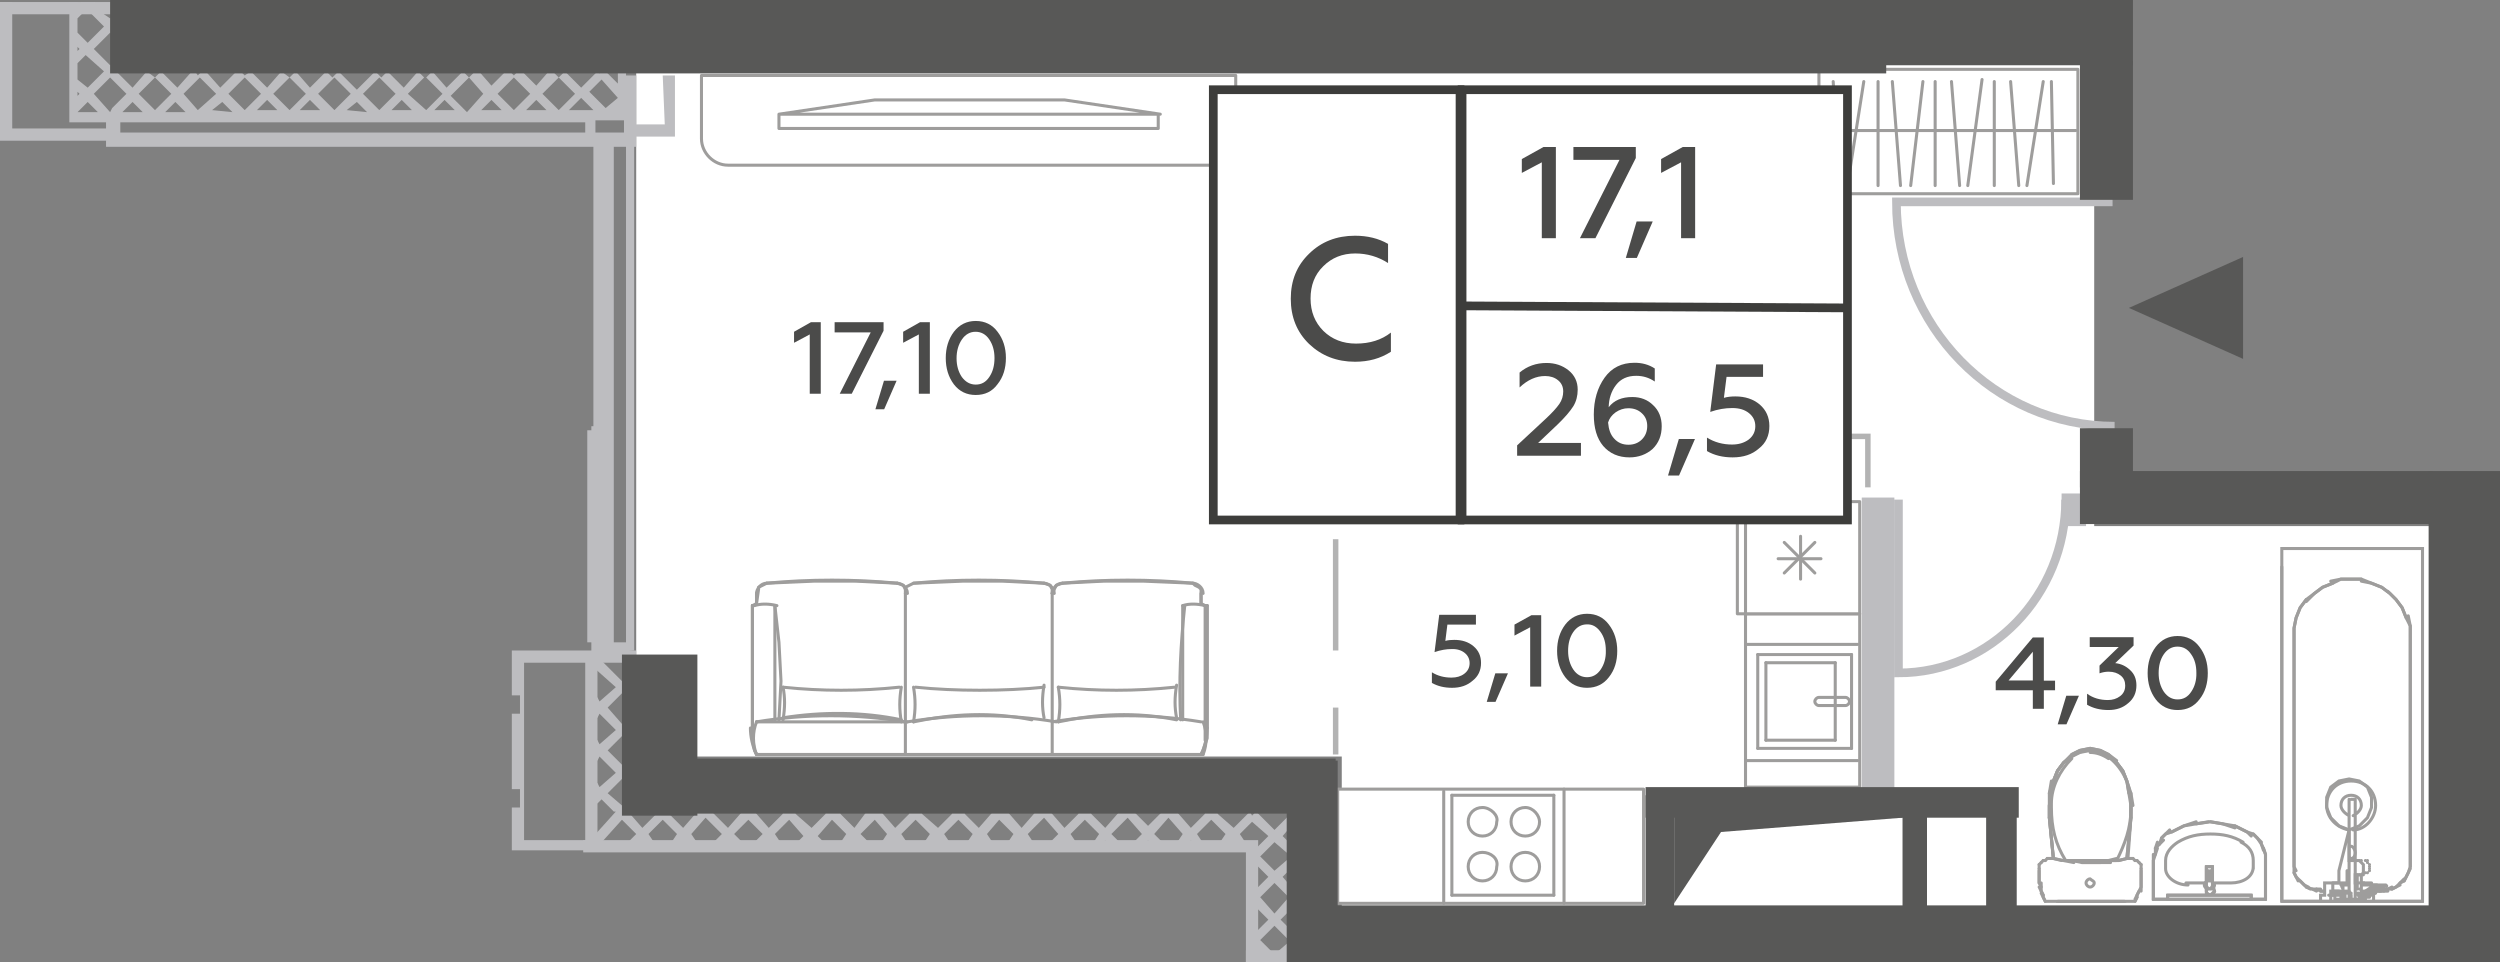 <?xml version="1.0" encoding="utf-8"?>
<!-- Generator: Adobe Illustrator 27.6.1, SVG Export Plug-In . SVG Version: 6.00 Build 0)  -->
<svg version="1.1" id="Layer_1" xmlns="http://www.w3.org/2000/svg" xmlns:xlink="http://www.w3.org/1999/xlink" x="0px" y="0px"
	 width="122.6px" height="47.2px" viewBox="0 0 122.6 47.2" enable-background="new 0 0 122.6 47.2" xml:space="preserve">
<rect x="0" y="0" width="122.6" height="47.2" fill="#808080" stroke="none"/>
<g id="Flats">
	<polygon id="fl_8" fill="#FFFFFF" points="102.7,25.8 102.7,3.1 31.2,3.1 31.2,37.1 65.8,37.1 65.8,44.5 119.2,44.5 119.2,25.8 	
		"/>
</g>
<g id="objects">
	<g>
		
			<polygon fill="none" stroke="#9E9D9C" stroke-width="0.15" stroke-linecap="round" stroke-linejoin="round" stroke-miterlimit="10" points="
			101.9,3.4 89.2,3.4 89.2,6.8 89.2,9.5 101.9,9.5 101.9,6.8 		"/>
		
			<line fill="none" stroke="#9E9D9C" stroke-width="0.15" stroke-linecap="round" stroke-linejoin="round" stroke-miterlimit="10" x1="101.8" y1="6.4" x2="89.2" y2="6.4"/>
		<g>
			
				<line fill="none" stroke="#9E9D9C" stroke-width="0.15" stroke-linecap="round" stroke-linejoin="round" stroke-miterlimit="10" x1="90.2" y1="9.1" x2="89.9" y2="4"/>
			
				<line fill="none" stroke="#9E9D9C" stroke-width="0.15" stroke-linecap="round" stroke-linejoin="round" stroke-miterlimit="10" x1="90.6" y1="9.1" x2="91.4" y2="4"/>
		</g>
		
			<line fill="none" stroke="#9E9D9C" stroke-width="0.15" stroke-linecap="round" stroke-linejoin="round" stroke-miterlimit="10" x1="92.1" y1="9.1" x2="92.1" y2="4"/>
		<g>
			
				<line fill="none" stroke="#9E9D9C" stroke-width="0.15" stroke-linecap="round" stroke-linejoin="round" stroke-miterlimit="10" x1="93.2" y1="9.1" x2="92.8" y2="4"/>
			
				<line fill="none" stroke="#9E9D9C" stroke-width="0.15" stroke-linecap="round" stroke-linejoin="round" stroke-miterlimit="10" x1="93.7" y1="9.1" x2="94.3" y2="4"/>
			
				<line fill="none" stroke="#9E9D9C" stroke-width="0.15" stroke-linecap="round" stroke-linejoin="round" stroke-miterlimit="10" x1="94.9" y1="9.1" x2="94.9" y2="4"/>
			
				<line fill="none" stroke="#9E9D9C" stroke-width="0.15" stroke-linecap="round" stroke-linejoin="round" stroke-miterlimit="10" x1="96.1" y1="9.1" x2="95.7" y2="4"/>
			
				<line fill="none" stroke="#9E9D9C" stroke-width="0.15" stroke-linecap="round" stroke-linejoin="round" stroke-miterlimit="10" x1="96.5" y1="9.1" x2="97.2" y2="3.9"/>
			
				<line fill="none" stroke="#9E9D9C" stroke-width="0.15" stroke-linecap="round" stroke-linejoin="round" stroke-miterlimit="10" x1="97.8" y1="9.1" x2="97.8" y2="4"/>
			
				<line fill="none" stroke="#9E9D9C" stroke-width="0.15" stroke-linecap="round" stroke-linejoin="round" stroke-miterlimit="10" x1="99" y1="9.1" x2="98.6" y2="4"/>
			
				<line fill="none" stroke="#9E9D9C" stroke-width="0.15" stroke-linecap="round" stroke-linejoin="round" stroke-miterlimit="10" x1="99.4" y1="9.1" x2="100.2" y2="4"/>
		</g>
		
			<line fill="none" stroke="#9E9D9C" stroke-width="0.15" stroke-linecap="round" stroke-linejoin="round" stroke-miterlimit="10" x1="100.7" y1="9" x2="100.6" y2="4"/>
	</g>
	
		<rect x="65.6" y="38.7" fill="#FFFFFF" stroke="#9E9D9C" stroke-width="0.15" stroke-linecap="round" stroke-linejoin="round" stroke-miterlimit="10" width="15" height="5.6"/>
	
		<rect x="85.6" y="30.1" fill="#FFFFFF" stroke="#9E9D9C" stroke-width="0.15" stroke-linecap="round" stroke-linejoin="round" stroke-miterlimit="10" width="5.6" height="8.5"/>
	
		<rect x="85.2" y="24.6" fill="#FFFFFF" stroke="#9E9D9C" stroke-width="0.15" stroke-linecap="round" stroke-linejoin="round" stroke-miterlimit="10" width="6" height="5.5"/>
	
		<line fill="none" stroke="#9E9D9C" stroke-width="0.15" stroke-linecap="round" stroke-linejoin="round" stroke-miterlimit="10" x1="85.6" y1="30.2" x2="85.6" y2="24.6"/>
	<g>
		<g>
			
				<path fill="#FFFFFF" stroke="#9E9D9C" stroke-width="0.15" stroke-linecap="round" stroke-linejoin="round" stroke-miterlimit="10" d="
				M72.7,39.6c-0.4,0-0.7,0.3-0.7,0.7s0.3,0.7,0.7,0.7c0.4,0,0.7-0.3,0.7-0.7C73.5,40,73.1,39.6,72.7,39.6z"/>
			
				<path fill="#FFFFFF" stroke="#9E9D9C" stroke-width="0.15" stroke-linecap="round" stroke-linejoin="round" stroke-miterlimit="10" d="
				M72.7,41.8c-0.4,0-0.7,0.3-0.7,0.7s0.3,0.7,0.7,0.7c0.4,0,0.7-0.3,0.7-0.7C73.5,42.1,73.1,41.8,72.7,41.8z"/>
			
				<path fill="#FFFFFF" stroke="#9E9D9C" stroke-width="0.15" stroke-linecap="round" stroke-linejoin="round" stroke-miterlimit="10" d="
				M74.8,39.6c-0.4,0-0.7,0.3-0.7,0.7s0.3,0.7,0.7,0.7c0.4,0,0.7-0.3,0.7-0.7C75.5,40,75.2,39.6,74.8,39.6z"/>
			
				<path fill="#FFFFFF" stroke="#9E9D9C" stroke-width="0.15" stroke-linecap="round" stroke-linejoin="round" stroke-miterlimit="10" d="
				M74.8,41.8c-0.4,0-0.7,0.3-0.7,0.7s0.3,0.7,0.7,0.7c0.4,0,0.7-0.3,0.7-0.7S75.2,41.8,74.8,41.8z"/>
			
				<line fill="none" stroke="#9E9D9C" stroke-width="0.15" stroke-linecap="round" stroke-linejoin="round" stroke-miterlimit="10" x1="71.2" y1="39" x2="71.2" y2="43.9"/>
			
				<line fill="none" stroke="#9E9D9C" stroke-width="0.15" stroke-linecap="round" stroke-linejoin="round" stroke-miterlimit="10" x1="76.2" y1="39" x2="71.2" y2="39"/>
			
				<line fill="none" stroke="#9E9D9C" stroke-width="0.15" stroke-linecap="round" stroke-linejoin="round" stroke-miterlimit="10" x1="76.2" y1="43.9" x2="76.2" y2="39"/>
			
				<line fill="none" stroke="#9E9D9C" stroke-width="0.15" stroke-linecap="round" stroke-linejoin="round" stroke-miterlimit="10" x1="71.2" y1="43.9" x2="76.2" y2="43.9"/>
		</g>
		
			<line fill="none" stroke="#9E9D9C" stroke-width="0.15" stroke-linecap="round" stroke-linejoin="round" stroke-miterlimit="10" x1="70.8" y1="44.3" x2="70.8" y2="38.8"/>
		
			<line fill="none" stroke="#9E9D9C" stroke-width="0.15" stroke-linecap="round" stroke-linejoin="round" stroke-miterlimit="10" x1="76.7" y1="44.3" x2="76.7" y2="38.7"/>
	</g>
	<g>
		<g>
			
				<path fill="#FFFFFF" stroke="#9E9D9C" stroke-width="0.15" stroke-linecap="round" stroke-linejoin="round" stroke-miterlimit="10" d="
				M89.2,34.6c-0.1,0-0.2-0.1-0.2-0.2c0-0.1,0.1-0.2,0.2-0.2h1.3c0.1,0,0.2,0.1,0.2,0.2c0,0.1-0.1,0.2-0.2,0.2H89.2z"/>
			
				<line fill="none" stroke="#9E9D9C" stroke-width="0.15" stroke-linecap="round" stroke-linejoin="round" stroke-miterlimit="10" x1="86.6" y1="36.3" x2="86.6" y2="32.5"/>
			
				<line fill="none" stroke="#9E9D9C" stroke-width="0.15" stroke-linecap="round" stroke-linejoin="round" stroke-miterlimit="10" x1="90" y1="36.3" x2="86.6" y2="36.3"/>
			
				<line fill="none" stroke="#9E9D9C" stroke-width="0.15" stroke-linecap="round" stroke-linejoin="round" stroke-miterlimit="10" x1="90" y1="32.5" x2="90" y2="36.3"/>
			
				<line fill="none" stroke="#9E9D9C" stroke-width="0.15" stroke-linecap="round" stroke-linejoin="round" stroke-miterlimit="10" x1="86.6" y1="32.5" x2="90" y2="32.5"/>
			
				<line fill="none" stroke="#9E9D9C" stroke-width="0.15" stroke-linecap="round" stroke-linejoin="round" stroke-miterlimit="10" x1="90.8" y1="32.1" x2="86.2" y2="32.1"/>
			
				<line fill="none" stroke="#9E9D9C" stroke-width="0.15" stroke-linecap="round" stroke-linejoin="round" stroke-miterlimit="10" x1="90.8" y1="36.7" x2="90.8" y2="32.1"/>
			
				<line fill="none" stroke="#9E9D9C" stroke-width="0.15" stroke-linecap="round" stroke-linejoin="round" stroke-miterlimit="10" x1="86.2" y1="36.7" x2="90.8" y2="36.7"/>
			
				<line fill="none" stroke="#9E9D9C" stroke-width="0.15" stroke-linecap="round" stroke-linejoin="round" stroke-miterlimit="10" x1="86.2" y1="32.1" x2="86.2" y2="36.7"/>
		</g>
		
			<line fill="none" stroke="#9E9D9C" stroke-width="0.15" stroke-linecap="round" stroke-linejoin="round" stroke-miterlimit="10" x1="91.1" y1="31.6" x2="85.6" y2="31.6"/>
		
			<line fill="none" stroke="#9E9D9C" stroke-width="0.15" stroke-linecap="round" stroke-linejoin="round" stroke-miterlimit="10" x1="91.1" y1="37.3" x2="85.6" y2="37.3"/>
	</g>
	<g>
		<g>
			
				<line fill="none" stroke="#9E9D9C" stroke-width="0.15" stroke-linecap="round" stroke-linejoin="round" stroke-miterlimit="10" x1="87.5" y1="28.1" x2="89" y2="26.6"/>
			
				<line fill="none" stroke="#9E9D9C" stroke-width="0.15" stroke-linecap="round" stroke-linejoin="round" stroke-miterlimit="10" x1="87.5" y1="26.6" x2="89" y2="28.1"/>
		</g>
		<g>
			
				<line fill="none" stroke="#9E9D9C" stroke-width="0.15" stroke-linecap="round" stroke-linejoin="round" stroke-miterlimit="10" x1="88.3" y1="28.4" x2="88.3" y2="26.3"/>
			
				<line fill="none" stroke="#9E9D9C" stroke-width="0.15" stroke-linecap="round" stroke-linejoin="round" stroke-miterlimit="10" x1="87.2" y1="27.4" x2="89.3" y2="27.4"/>
		</g>
	</g>
	<g>
		
			<path fill="none" stroke="#9E9D9C" stroke-width="0.15" stroke-linecap="round" stroke-linejoin="round" stroke-miterlimit="10" d="
			M58,29.7c0.3-0.1,0.7-0.1,1.1,0"/>
		
			<path fill="none" stroke="#9E9D9C" stroke-width="0.15" stroke-linecap="round" stroke-linejoin="round" stroke-miterlimit="10" d="
			M52.1,28.6c2.1-0.2,4.3-0.2,6.4,0"/>
		
			<path fill="none" stroke="#9E9D9C" stroke-width="0.15" stroke-linecap="round" stroke-linejoin="round" stroke-miterlimit="10" d="
			M51.6,35.4c2.4-0.4,4.9-0.4,7.3,0"/>
		
			<line fill="none" stroke="#9E9D9C" stroke-width="0.15" stroke-linecap="round" stroke-linejoin="round" stroke-miterlimit="10" x1="59.1" y1="29.7" x2="59.2" y2="29.7"/>
		
			<path fill="none" stroke="#9E9D9C" stroke-width="0.15" stroke-linecap="round" stroke-linejoin="round" stroke-miterlimit="10" d="
			M59.2,35.7c0,0.4-0.1,0.9-0.3,1.3"/>
		
			<line fill="none" stroke="#9E9D9C" stroke-width="0.15" stroke-linecap="round" stroke-linejoin="round" stroke-miterlimit="10" x1="59.2" y1="35.7" x2="59.2" y2="29.7"/>
		
			<line fill="none" stroke="#9E9D9C" stroke-width="0.15" stroke-linecap="round" stroke-linejoin="round" stroke-miterlimit="10" x1="58.9" y1="29.1" x2="58.9" y2="29.6"/>
		
			<line fill="none" stroke="#9E9D9C" stroke-width="0.15" stroke-linecap="round" stroke-linejoin="round" stroke-miterlimit="10" x1="59.1" y1="29.7" x2="59.1" y2="36.3"/>
		
			<path fill="none" stroke="#9E9D9C" stroke-width="0.15" stroke-linecap="round" stroke-linejoin="round" stroke-miterlimit="10" d="
			M58.5,28.6c0.2,0,0.5,0.2,0.5,0.5"/>
		
			<path fill="none" stroke="#9E9D9C" stroke-width="0.15" stroke-linecap="round" stroke-linejoin="round" stroke-miterlimit="10" d="
			M59,35.4c0.2,0.5,0.2,1.1,0,1.6"/>
		
			<path fill="none" stroke="#9E9D9C" stroke-width="0.15" stroke-linecap="round" stroke-linejoin="round" stroke-miterlimit="10" d="
			M44.1,33.7c-1.9,0.2-3.8,0.2-5.7,0"/>
		
			<path fill="none" stroke="#9E9D9C" stroke-width="0.15" stroke-linecap="round" stroke-linejoin="round" stroke-miterlimit="10" d="
			M38.4,35.2c1.9-0.3,3.9-0.3,5.8,0.1"/>
		
			<path fill="none" stroke="#9E9D9C" stroke-width="0.15" stroke-linecap="round" stroke-linejoin="round" stroke-miterlimit="10" d="
			M44.2,35.4c-0.1-0.6-0.1-1.1,0-1.7"/>
		
			<line fill="none" stroke="#9E9D9C" stroke-width="0.15" stroke-linecap="round" stroke-linejoin="round" stroke-miterlimit="10" x1="36.9" y1="29.7" x2="36.9" y2="29.7"/>
		
			<path fill="none" stroke="#9E9D9C" stroke-width="0.15" stroke-linecap="round" stroke-linejoin="round" stroke-miterlimit="10" d="
			M38.4,33.7c0.1,0.5,0.1,1,0,1.6"/>
		
			<path fill="none" stroke="#9E9D9C" stroke-width="0.15" stroke-linecap="round" stroke-linejoin="round" stroke-miterlimit="10" d="
			M37.1,37c-0.2-0.4-0.3-0.9-0.3-1.3"/>
		
			<line fill="none" stroke="#9E9D9C" stroke-width="0.15" stroke-linecap="round" stroke-linejoin="round" stroke-miterlimit="10" x1="36.9" y1="35.7" x2="36.9" y2="29.7"/>
		
			<polyline fill="none" stroke="#9E9D9C" stroke-width="0.15" stroke-linecap="round" stroke-linejoin="round" stroke-miterlimit="10" points="
			38.2,35.3 38.3,33.4 38.2,31.5 38,29.7 		"/>
		
			<line fill="none" stroke="#9E9D9C" stroke-width="0.15" stroke-linecap="round" stroke-linejoin="round" stroke-miterlimit="10" x1="37.1" y1="29.1" x2="37.1" y2="29.6"/>
		
			<path fill="none" stroke="#9E9D9C" stroke-width="0.15" stroke-linecap="round" stroke-linejoin="round" stroke-miterlimit="10" d="
			M37,29.7c0.3-0.1,0.7-0.1,1.1,0"/>
		
			<line fill="none" stroke="#9E9D9C" stroke-width="0.15" stroke-linecap="round" stroke-linejoin="round" stroke-miterlimit="10" x1="38" y1="35.3" x2="38" y2="29.7"/>
		
			<line fill="none" stroke="#9E9D9C" stroke-width="0.15" stroke-linecap="round" stroke-linejoin="round" stroke-miterlimit="10" x1="36.9" y1="29.7" x2="36.9" y2="36.3"/>
		
			<path fill="none" stroke="#9E9D9C" stroke-width="0.15" stroke-linecap="round" stroke-linejoin="round" stroke-miterlimit="10" d="
			M37.1,29.1c0-0.2,0.2-0.5,0.5-0.5"/>
		
			<path fill="none" stroke="#9E9D9C" stroke-width="0.15" stroke-linecap="round" stroke-linejoin="round" stroke-miterlimit="10" d="
			M37.6,28.6c2.1-0.2,4.3-0.2,6.4,0"/>
		
			<path fill="none" stroke="#9E9D9C" stroke-width="0.15" stroke-linecap="round" stroke-linejoin="round" stroke-miterlimit="10" d="
			M44,28.6c0.2,0,0.5,0.2,0.5,0.5"/>
		
			<path fill="none" stroke="#9E9D9C" stroke-width="0.15" stroke-linecap="round" stroke-linejoin="round" stroke-miterlimit="10" d="
			M37.1,35.4c2.4-0.4,4.9-0.4,7.3,0"/>
		
			<path fill="none" stroke="#9E9D9C" stroke-width="0.15" stroke-linecap="round" stroke-linejoin="round" stroke-miterlimit="10" d="
			M37.1,37c-0.2-0.5-0.2-1.1,0-1.6"/>
		
			<line fill="none" stroke="#9E9D9C" stroke-width="0.15" stroke-linecap="round" stroke-linejoin="round" stroke-miterlimit="10" x1="37.1" y1="35.4" x2="44.5" y2="35.4"/>
		
			<line fill="none" stroke="#9E9D9C" stroke-width="0.15" stroke-linecap="round" stroke-linejoin="round" stroke-miterlimit="10" x1="37.1" y1="37" x2="59" y2="37"/>
		
			<path fill="none" stroke="#9E9D9C" stroke-width="0.15" stroke-linecap="round" stroke-linejoin="round" stroke-miterlimit="10" d="
			M57.6,33.7c-1.9,0.2-3.8,0.2-5.7,0"/>
		
			<path fill="none" stroke="#9E9D9C" stroke-width="0.15" stroke-linecap="round" stroke-linejoin="round" stroke-miterlimit="10" d="
			M51.9,35.4c1.9-0.4,3.8-0.5,5.8-0.1"/>
		
			<path fill="none" stroke="#9E9D9C" stroke-width="0.15" stroke-linecap="round" stroke-linejoin="round" stroke-miterlimit="10" d="
			M51.9,33.7c0.1,0.6,0.1,1.1,0,1.7"/>
		
			<path fill="none" stroke="#9E9D9C" stroke-width="0.15" stroke-linecap="round" stroke-linejoin="round" stroke-miterlimit="10" d="
			M44.5,35.4c2.4-0.4,4.9-0.4,7.3,0"/>
		
			<path fill="none" stroke="#9E9D9C" stroke-width="0.15" stroke-linecap="round" stroke-linejoin="round" stroke-miterlimit="10" d="
			M51.2,33.7c-1.9,0.2-4.4,0.2-6.3,0"/>
		
			<path fill="none" stroke="#9E9D9C" stroke-width="0.15" stroke-linecap="round" stroke-linejoin="round" stroke-miterlimit="10" d="
			M44.8,35.4c1.9-0.4,3.8-0.5,5.8-0.1"/>
		
			<path fill="none" stroke="#9E9D9C" stroke-width="0.15" stroke-linecap="round" stroke-linejoin="round" stroke-miterlimit="10" d="
			M44.8,33.7c0.1,0.6,0.1,1.1,0,1.7"/>
		
			<path fill="none" stroke="#9E9D9C" stroke-width="0.15" stroke-linecap="round" stroke-linejoin="round" stroke-miterlimit="10" d="
			M57.7,35.2c-0.1-0.5-0.1-1,0-1.6"/>
		
			<path fill="none" stroke="#9E9D9C" stroke-width="0.15" stroke-linecap="round" stroke-linejoin="round" stroke-miterlimit="10" d="
			M51.2,35.2c-0.1-0.5-0.1-1,0-1.6"/>
		
			<line fill="none" stroke="#9E9D9C" stroke-width="0.15" stroke-linecap="round" stroke-linejoin="round" stroke-miterlimit="10" x1="44.4" y1="29.1" x2="44.4" y2="37"/>
		
			<path fill="none" stroke="#9E9D9C" stroke-width="0.15" stroke-linecap="round" stroke-linejoin="round" stroke-miterlimit="10" d="
			M57.9,35.3c-0.1-1.9,0-3.7,0.2-5.6"/>
		
			<line fill="none" stroke="#9E9D9C" stroke-width="0.15" stroke-linecap="round" stroke-linejoin="round" stroke-miterlimit="10" x1="58" y1="35.3" x2="58" y2="29.7"/>
		
			<path fill="none" stroke="#9E9D9C" stroke-width="0.15" stroke-linecap="round" stroke-linejoin="round" stroke-miterlimit="10" d="
			M51.6,29.1c0-0.2,0.2-0.5,0.5-0.5"/>
		
			<polyline fill="none" stroke="#9E9D9C" stroke-width="0.15" stroke-linecap="round" stroke-linejoin="round" stroke-miterlimit="10" points="
			36.9,29.7 36.9,36 36.9,36.2 37,36.8 37.1,37 		"/>
		
			<polyline fill="none" stroke="#9E9D9C" stroke-width="0.15" stroke-linecap="round" stroke-linejoin="round" stroke-miterlimit="10" points="
			44.4,29.1 44.4,28.9 44.3,28.7 44,28.6 42,28.5 39.9,28.5 37.6,28.6 37.4,28.7 37.2,28.8 37.2,28.9 37.1,29.6 36.9,29.7 		"/>
		
			<path fill="none" stroke="#9E9D9C" stroke-width="0.15" stroke-linecap="round" stroke-linejoin="round" stroke-miterlimit="10" d="
			M44.8,28.6c2.1-0.2,4.3-0.2,6.4,0"/>
		
			<path fill="none" stroke="#9E9D9C" stroke-width="0.15" stroke-linecap="round" stroke-linejoin="round" stroke-miterlimit="10" d="
			M51.2,28.6c0.2,0,0.5,0.2,0.5,0.5"/>
		
			<line fill="none" stroke="#9E9D9C" stroke-width="0.15" stroke-linecap="round" stroke-linejoin="round" stroke-miterlimit="10" x1="51.6" y1="29.1" x2="51.6" y2="37"/>
		
			<polyline fill="none" stroke="#9E9D9C" stroke-width="0.15" stroke-linecap="round" stroke-linejoin="round" stroke-miterlimit="10" points="
			51.6,29.1 51.6,28.9 51.5,28.7 51.2,28.6 49.2,28.5 47.2,28.5 44.8,28.6 44.6,28.7 44.4,28.8 44.4,28.9 		"/>
		
			<polyline fill="none" stroke="#9E9D9C" stroke-width="0.15" stroke-linecap="round" stroke-linejoin="round" stroke-miterlimit="10" points="
			59.2,29.7 59.2,35.9 59.2,36.2 59,36.8 58.9,37 		"/>
		
			<polyline fill="none" stroke="#9E9D9C" stroke-width="0.15" stroke-linecap="round" stroke-linejoin="round" stroke-miterlimit="10" points="
			51.6,29.1 51.7,28.9 51.8,28.7 52.1,28.6 54.1,28.5 56.1,28.5 58.5,28.6 58.6,28.7 58.8,28.8 58.9,28.9 58.9,29.6 59.1,29.7 		"/>
	</g>
	
		<path fill="none" stroke="#9E9D9C" stroke-width="0.15" stroke-linecap="round" stroke-linejoin="round" stroke-miterlimit="10" d="
		M60.6,6.8V3.7H34.4v3.1c0,0.7,0.6,1.3,1.3,1.3h23.6C60,8.1,60.6,7.5,60.6,6.8z"/>
	
		<path fill="none" stroke="#9E9D9C" stroke-width="0.15" stroke-linecap="round" stroke-linejoin="round" stroke-miterlimit="10" d="
		M56.8,6.3H38.2V5.6h18.6L56.8,6.3z M38.2,5.6l4.7-0.7h9.3l4.7,0.7"/>
	
		<circle fill="none" stroke="#9E9D9C" stroke-width="0.15" stroke-linecap="round" stroke-linejoin="round" stroke-miterlimit="10" cx="71.7" cy="10.7" r="4.9"/>
	<g>
		
			<line fill="none" stroke="#9E9D9C" stroke-width="0.15" stroke-linecap="round" stroke-linejoin="round" stroke-miterlimit="10" x1="65.8" y1="13.7" x2="65.8" y2="14.1"/>
		
			<path fill="none" stroke="#9E9D9C" stroke-width="0.15" stroke-linecap="round" stroke-linejoin="round" stroke-miterlimit="10" d="
			M64.9,8.5c-1.5,0.2-2.6,1.7-2.4,3.2s1.7,2.6,3.2,2.4"/>
		
			<line fill="none" stroke="#9E9D9C" stroke-width="0.15" stroke-linecap="round" stroke-linejoin="round" stroke-miterlimit="10" x1="64.9" y1="8.5" x2="65" y2="8.8"/>
		
			<path fill="none" stroke="#9E9D9C" stroke-width="0.15" stroke-linecap="round" stroke-linejoin="round" stroke-miterlimit="10" d="
			M66.6,13.4c-0.3,0.2-0.6,0.3-0.9,0.3c-1.3,0.2-2.6-0.7-2.8-2.1C62.7,10.3,63.6,9,65,8.8c0.3,0,0.6,0,0.9,0L66.6,13.4z"/>
		
			<path fill="none" stroke="#9E9D9C" stroke-width="0.15" stroke-linecap="round" stroke-linejoin="round" stroke-miterlimit="10" d="
			M66.3,13.3c-0.2,0.1-0.4,0.2-0.6,0.2c-1.2,0.2-2.4-0.7-2.6-1.9C62.9,10.4,63.8,9.2,65,9c0.2,0,0.5,0,0.7,0L66.3,13.3z"/>
	</g>
	<g>
		
			<line fill="none" stroke="#9E9D9C" stroke-width="0.15" stroke-linecap="round" stroke-linejoin="round" stroke-miterlimit="10" x1="77.5" y1="7.4" x2="77.4" y2="7.1"/>
		
			<path fill="none" stroke="#9E9D9C" stroke-width="0.15" stroke-linecap="round" stroke-linejoin="round" stroke-miterlimit="10" d="
			M78.5,12.7c1.5-0.3,2.5-1.8,2.3-3.3c-0.3-1.5-1.8-2.5-3.3-2.3"/>
		
			<line fill="none" stroke="#9E9D9C" stroke-width="0.15" stroke-linecap="round" stroke-linejoin="round" stroke-miterlimit="10" x1="78.5" y1="12.7" x2="78.4" y2="12.3"/>
		
			<path fill="none" stroke="#9E9D9C" stroke-width="0.15" stroke-linecap="round" stroke-linejoin="round" stroke-miterlimit="10" d="
			M76.6,7.8c0.3-0.2,0.5-0.3,0.9-0.3c1.3-0.3,2.6,0.6,2.9,2c0.3,1.3-0.6,2.6-2,2.9c-0.3,0.1-0.6,0.1-0.9,0L76.6,7.8z"/>
		
			<path fill="none" stroke="#9E9D9C" stroke-width="0.15" stroke-linecap="round" stroke-linejoin="round" stroke-miterlimit="10" d="
			M76.9,7.9c0.2-0.1,0.4-0.2,0.6-0.2c1.2-0.2,2.4,0.6,2.6,1.8s-0.6,2.4-1.8,2.6c-0.2,0-0.5,0-0.7,0L76.9,7.9z"/>
	</g>
</g>
<g id="other">
	<rect y="0.1" fill="#BDBDC0" width="7.8" height="0.6"/>
	<rect x="61.1" y="46.6" fill="#BDBDC0" width="7.8" height="0.6"/>
	<path fill="none" stroke="#BDBDC0" stroke-width="0.425" stroke-miterlimit="10" d="M93.1,24.5V33c4.5,0,8.2-3.8,8.2-8.5"/>
	<path fill="none" stroke="#BDBDC0" stroke-width="0.425" stroke-miterlimit="10" d="M103.6,9.9H93c0,6.1,4.8,11,10.7,11"/>
	<g>
		<g>
			<line fill="none" stroke="#B3B3B3" stroke-width="0.269" stroke-miterlimit="10" x1="65.5" y1="37" x2="65.5" y2="34.7"/>
			
				<line fill="none" stroke="#B3B3B3" stroke-width="0.269" stroke-miterlimit="10" stroke-dasharray="5.457,2.728" x1="65.5" y1="31.9" x2="65.5" y2="25.1"/>
			<polyline fill="none" stroke="#B3B3B3" stroke-width="0.269" stroke-miterlimit="10" points="65.5,23.8 65.5,21.4 67.8,21.4 			
				"/>
			
				<line fill="none" stroke="#B3B3B3" stroke-width="0.269" stroke-miterlimit="10" stroke-dasharray="4.291,2.145" x1="69.9" y1="21.4" x2="88.2" y2="21.4"/>
			<polyline fill="none" stroke="#B3B3B3" stroke-width="0.269" stroke-miterlimit="10" points="89.3,21.4 91.6,21.4 91.6,23.9 			
				"/>
		</g>
	</g>
	<rect x="91.3" y="24.4" fill="#BDBDC0" width="1.6" height="14.7"/>
	<path fill="#BDBDC0" d="M31.1,31.9L31.1,31.9v-0.4V6.8H31h-0.3h-1.6v0.1l0,0v0.4v13.6H29v0.2h-0.2v10.4H29v0.2l0,0v0.4L31.1,31.9z
		 M29.6,21.2L29.6,21.2L29.6,21.2L29.6,21.2L29.6,21.2z M30.7,31.5h-0.6v-0.1V31v-9.5V21V7.2V7.1h0.6V31.5z M29.6,20.6L29.6,20.6
		L29.6,20.6L29.6,20.6L29.6,20.6z"/>
	<polygon fill="#BDBDC0" points="25.1,38.7 25.1,35 25.5,35 25.5,34.1 25.1,34.1 25.1,31.9 31.2,31.9 31.2,32.5 25.7,32.5 
		25.7,41.2 28.9,41.2 28.9,41.7 25.1,41.7 25.1,39.6 25.5,39.6 25.5,38.7 	"/>
	<polygon fill="#BDBDC0" points="5.4,6.3 5.4,6.9 0,6.9 0,0.7 0,0.1 0.6,0.1 0.6,0.7 0.6,6.3 	"/>
	<path fill="#BDBDC0" d="M30.3,3.4v0.7l-0.7-0.7l-0.2,0.2l-0.1-0.1l-0.8,0.8l-0.8-0.8l-0.3,0.3l0.8,0.8l-0.8,0.8l-0.8-0.8l0.8-0.8
		L27,3.4l-0.7,0.8l-0.8-0.8l-0.3,0.3l-0.3-0.3l-0.8,0.8l-0.7-0.8L23,3.8l0.7,0.8l-0.8,0.9l-0.8-0.8L23,3.8l-0.3-0.3l-0.8,0.8
		l-0.7-0.8l-0.3,0.3l0.8,0.8l-0.8,0.8L20,4.6l0.8-0.8l-0.3-0.3l-0.7,0.8L19,3.5l-0.3,0.3l-0.3-0.3l-0.9,0.9l-0.9-0.9l-0.3,0.3
		L16,3.5l-0.8,0.8l-0.7-0.8l-0.3,0.3L15,4.6l-0.8,0.8l-0.8-0.8l0.8-0.8l-0.4-0.3l-0.7,0.8l-0.8-0.8L12,3.7l-0.3-0.3l-0.9,0.9L10,3.4
		L9.7,3.7L9.5,3.4L8.7,4.3L7.9,3.5L7.6,3.8l0.8,0.8L7.6,5.4L6.8,4.6l0.8-0.8L7.2,3.5L6.5,4.3L5.7,3.5l0.1-0.1L5.5,3.1L5.4,3.2
		L4.6,2.4l0.8-0.8l0.1,0.1l0.3-0.3L5.7,1.3l0.1-0.1L5.5,0.8L5.4,0.9L5.1,0.7L4.6,0.2l0.1-0.1H3.9H4L3.8,0.3V0.1H3.4v5.4l0,0V6h25.3
		v1h0.5V5.9h1.5l0,0l0,0V3.4H30.3z M5.1,3.5L4.3,4.3L3.8,3.9V3.1l0.4-0.4L5.1,3.5z M3.9,4.6L3.8,4.7V4.5L3.9,4.6z M3.8,2.5V2.3
		l0.1,0.1L3.8,2.5z M4.3,0.5l0.2,0.2l0.6,0.6L4.3,2.1L3.8,1.6V0.9L4,0.7L4.3,0.5z M3.8,5.5L3.8,5.5L4.3,5l0.5,0.5H3.8z M5.4,5.5
		L4.6,4.6l0.8-0.8l0.8,0.8L5.5,5.3L5.4,5.5z M6,5.5L6.5,5L7,5.5H6z M8.1,5.5L8.6,5l0.5,0.5H8.1z M9,4.6l0.8-0.8l0.8,0.8L9.7,5.4
		L9,4.6z M10.4,5.4L10.9,5l0.5,0.5L10.4,5.4L10.4,5.4z M11.2,4.6L12,3.8l0.8,0.8L12,5.4L11.2,4.6z M12.6,5.4l0.5-0.5l0.5,0.5H12.6z
		 M14.7,5.4l0.5-0.5l0.5,0.5H14.7z M15.6,4.6l0.8-0.8l0.8,0.8l-0.8,0.8L15.6,4.6z M17,5.4L17.5,5L18,5.5L17,5.4L17,5.4z M17.8,4.6
		l0.8-0.8l0.8,0.8l-0.8,0.8L17.8,4.6z M19.2,5.4l0.5-0.5l0.5,0.5H19.2z M21.3,5.4l0.5-0.5l0.5,0.5H21.3z M23.6,5.4l0.5-0.5l0.5,0.5
		H23.6z M24.4,4.6l0.8-0.8L26,4.6l-0.8,0.8L24.4,4.6z M25.8,5.4l0.5-0.5l0.5,0.5H25.8z M27.9,5.4l0.6-0.6l0.6,0.6H27.9z M30.3,5.4
		L30.3,5.4L30.3,5.4L30.3,5.4z M30.3,4.8L30.3,4.8l-0.6,0.5l-0.8-0.8l0.6-0.6L30.3,4.8L30.3,4.8z"/>
	<polygon fill="#BDBDC0" points="33.1,6.6 33.1,6.7 31.2,6.7 31.2,7.2 5.9,7.2 5.6,7.2 5.2,7.2 5.2,5.8 5.9,5.8 5.9,6.5 30.6,6.5 
		30.6,3.7 31.2,3.7 31.2,6.1 32.6,6.1 32.5,3.7 33.1,3.7 	"/>
	<polygon fill="#BDBDC0" points="63.4,46.6 62.9,47.2 63,47.2 62.1,47.2 62.2,47.2 61.7,46.7 61.6,46.6 61.3,46.3 61.4,46.2 
		61.3,46 61.7,45.6 62.2,45.1 61.3,44.2 61.4,44 61.3,43.9 61.7,43.5 62.2,43 61.3,42.1 61.3,42 61.3,41.9 62.2,41 61.4,40.3 
		60.8,40.9 61,41.2 61.2,41.4 60.9,41.7 60.5,41.3 60,41.7 59.7,41.4 59.9,41.2 60.1,40.9 59.4,40.2 58.7,40.9 58.9,41.2 59.1,41.4 
		58.8,41.7 58.4,41.2 57.9,41.7 57.5,41.4 57.8,41.2 58,40.9 57.3,40.1 56.6,40.9 56.9,41.2 57.2,41.4 56.8,41.7 56.3,41.2 
		55.8,41.7 55.4,41.4 55.7,41.2 56,40.9 55.3,40.1 54.5,40.9 54.8,41.2 55,41.4 54.7,41.7 54.2,41.2 53.8,41.7 53.5,41.4 53.7,41.2 
		53.9,40.9 53.2,40.2 52.5,40.9 52.7,41.2 52.9,41.4 52.6,41.7 52.2,41.3 51.7,41.7 51.4,41.4 51.6,41.2 51.9,40.9 51.2,40.1 
		50.4,40.9 50.6,41.2 50.8,41.4 50.5,41.7 50,41.3 49.6,41.7 49.2,41.4 49.5,41.2 49.7,40.9 49,40.2 48.4,40.9 48.6,41.2 48.9,41.4 
		48.5,41.7 48,41.3 47.6,41.7 47.3,41.4 47.5,41.2 47.7,40.9 47,40.2 46.3,40.9 46.5,41.2 46.7,41.4 46.4,41.7 46,41.3 45.5,41.7 
		45.2,41.4 45.4,41.2 45.6,40.9 44.9,40.2 44.2,40.9 44.4,41.2 44.6,41.4 44.3,41.7 43.9,41.3 43.4,41.7 43,41.4 43.3,41.2 
		43.5,40.9 42.9,40.2 42.2,40.9 42.7,41.4 42.3,41.7 41.9,41.3 41.4,41.7 41.1,41.4 41.3,41.2 41.5,40.9 40.8,40.2 40.1,41 
		40.3,41.2 40.5,41.4 40.2,41.7 39.8,41.3 39.3,41.7 39,41.4 39.2,41.2 39.4,41 38.7,40.2 38,40.9 38.2,41.2 38.4,41.4 38.1,41.7 
		37.7,41.3 37.2,41.7 36.9,41.4 37.1,41.2 37.4,40.9 36.7,40.2 36,40.9 36.3,41.2 36.5,41.4 36.2,41.7 35.7,41.3 35.3,41.7 
		34.9,41.4 35.1,41.2 35.4,40.9 34.6,40.1 33.9,40.9 34.1,41.2 34.4,41.4 34,41.7 33.5,41.3 33.1,41.7 32.8,41.4 33,41.2 33.2,40.9 
		32.5,40.2 31.8,40.9 32,41.2 32.3,41.4 31.9,41.7 31.5,41.3 31,41.7 30.7,41.4 30.9,41.2 31.2,40.9 30.5,40.2 29.6,41.2 29.2,41.6 
		28.9,41.2 29.3,40.8 30.2,39.8 30.1,39.8 29.5,39.2 29.3,39.4 29.2,39.4 28.9,39.1 29.1,38.9 28.9,38.7 29.2,38.4 29.3,38.4 
		29.4,38.6 30.2,37.9 29.4,37.1 29.3,37.3 29.2,37.3 28.9,37 29.1,36.8 28.9,36.6 29.2,36.3 29.3,36.3 29.4,36.5 30.2,35.8 29.4,35 
		29.3,35.2 29.2,35.2 28.9,34.9 29.1,34.7 28.9,34.5 29.2,34.2 29.3,34.2 29.4,34.4 30.2,33.7 29.3,32.9 28.9,32.6 29.2,32.2 
		29.3,32.2 30.5,33.4 30.9,33.1 31.2,33.4 30.9,33.7 31.2,34 30.9,34.3 30.5,34 29.8,34.7 30.5,35.5 30.9,35.2 31.2,35.6 30.9,35.8 
		31.2,36.1 30.9,36.4 30.5,36.1 29.8,36.8 30.5,37.5 30.9,37.2 31.2,37.5 30.8,37.9 31.2,38.2 30.9,38.6 30.5,38.2 29.8,38.9 
		30.5,39.5 30.3,39.6 30.5,39.5 30.5,39.5 30.8,39.8 30.8,39.8 31.5,40.6 32.2,39.9 32.1,39.8 32.4,39.5 32.5,39.6 32.6,39.5 
		32.9,39.8 32.8,39.9 33.5,40.6 34.2,39.8 34.2,39.8 34.5,39.5 34.5,39.5 34.9,39.8 34.9,39.8 35.7,40.6 36.4,39.8 36.3,39.8 
		36.7,39.5 36.7,39.5 37,39.8 37,39.8 37.7,40.6 38.4,39.9 38.3,39.8 38.6,39.5 38.7,39.6 38.8,39.5 39.1,39.8 39,39.9 39.8,40.6 
		40.5,39.9 40.4,39.8 40.7,39.5 40.8,39.6 40.9,39.5 41.3,39.8 41.2,39.9 41.9,40.6 42.5,39.8 42.5,39.8 42.9,39.5 42.9,39.5 
		42.9,39.5 43.2,39.8 43.2,39.8 43.9,40.6 44.6,39.9 44.5,39.8 44.8,39.5 44.9,39.6 45,39.5 45.3,39.8 45.2,39.9 46,40.6 46.7,39.9 
		46.6,39.8 46.9,39.5 47,39.6 47.1,39.5 47.4,39.8 47.3,39.9 48,40.6 48.7,39.8 48.7,39.8 49,39.5 49,39.5 49.4,39.8 49.4,39.8 
		50.1,40.6 50.8,39.8 50.8,39.8 51.2,39.5 51.2,39.5 51.2,39.5 51.5,39.8 51.5,39.8 52.2,40.6 52.9,39.9 52.8,39.8 53.1,39.5 
		53.2,39.6 53.3,39.5 53.6,39.8 53.5,39.9 54.2,40.6 54.9,39.8 54.9,39.8 55.2,39.5 55.2,39.5 55.2,39.5 55.6,39.8 55.6,39.8 
		56.3,40.5 57,39.8 57,39.8 57.4,39.5 57.4,39.5 57.4,39.5 57.7,39.8 57.7,39.8 58.4,40.6 59.1,39.9 59,39.8 59.3,39.5 59.4,39.6 
		59.5,39.5 59.8,39.8 59.7,39.9 60.5,40.6 61.3,39.8 61.4,40 61.6,39.8 62.5,40.7 63.2,40 63.5,40.3 62.9,41 63.5,41.6 63.2,41.9 
		62.5,41.3 61.8,42 62.5,42.7 63.2,42.1 63.5,42.4 62.9,43 63.5,43.7 63.2,44 62.5,43.3 61.8,44 62.5,44.8 63.2,44 63.5,44.4 
		62.8,45.1 63.5,45.8 63.2,46.1 62.5,45.4 61.8,46.1 62.3,46.6 62.5,46.8 63.2,46.2 63.5,46.5 	"/>
	<polygon fill="#BDBDC0" points="61.7,45.6 61.7,47.2 61.1,47.2 61.1,41.8 28.6,41.8 28.6,41.2 28.7,41.2 28.7,32 29.3,32 
		29.3,41.2 37.1,41.2 38.2,41.2 52.7,41.2 53.7,41.2 61.7,41.2 61.7,44.6 	"/>
	<rect x="101.1" y="24.2" fill="#BDBDC0" width="1.2" height="1.6"/>
	<rect x="102" y="3" fill="#585857" width="2.6" height="6.8"/>
	<rect x="102" y="23.1" fill="#585857" width="17.3" height="2.6"/>
	<rect x="102" y="21" fill="#585857" width="2.6" height="2.9"/>
	<rect x="92.2" y="0" fill="#585857" width="12.4" height="3.2"/>
	<rect x="119.1" y="23.1" fill="#585857" width="3.5" height="24.1"/>
	<polygon fill="#585857" points="82.1,44.3 84.4,40.8 93.3,40.1 93.4,39.9 82.1,39.9 	"/>
	<rect x="97.4" y="39" fill="#585857" width="1.5" height="6"/>
	<rect x="93.3" y="39" fill="#585857" width="1.2" height="5.9"/>
	<rect x="80.7" y="39" fill="#585857" width="1.4" height="5.9"/>
	<rect x="80.7" y="38.6" fill="#585857" width="18.3" height="1.5"/>
	<rect x="63.1" y="37.3" fill="#585857" width="2.5" height="10"/>
	<rect x="30.5" y="32.1" fill="#585857" width="3.7" height="7.9"/>
	<rect x="31.9" y="37.2" fill="#585857" width="33.6" height="2.7"/>
	<rect x="65" y="44.4" fill="#585857" width="54.6" height="2.8"/>
	<polygon fill="#585857" points="110,17.6 104.4,15.1 110,12.6 	"/>
	<rect x="5.4" y="0" fill="#585857" width="87.1" height="3.6"/>
	<g>
		
			<polygon fill-rule="evenodd" clip-rule="evenodd" fill="#FFFFFF" stroke="#9E9D9C" stroke-width="0.15" stroke-miterlimit="22.926" points="
			111.1,44.1 105.6,44.1 105.6,42.2 105.7,41.9 105.7,41.6 105.9,41.4 106,41.1 106.2,40.9 106.5,40.8 107.1,40.5 107.7,40.4 
			108.4,40.3 109,40.4 109.6,40.5 110.2,40.8 110.5,40.9 110.7,41.1 110.9,41.4 111,41.6 111.1,41.9 111.1,42.2 		"/>
		
			<path fill="none" stroke="#9E9D9C" stroke-width="0.15" stroke-linecap="round" stroke-linejoin="round" stroke-miterlimit="10" d="
			M105.6,44.1v-1.9 M105.6,42.2v-0.3 M105.7,41.9l0.1-0.3 M105.7,41.6l0.1-0.3 M105.9,41.4l0.2-0.2 M106,41.1l0.2-0.2 M106.2,40.9
			l0.2-0.2 M106.5,40.8l0.6-0.3 M107.1,40.5l0.6-0.2 M107.7,40.4l0.6-0.1 M108.4,40.3l0.6,0.1 M109,40.4l0.6,0.2 M109.6,40.5
			l0.6,0.3 M110.2,40.8l0.2,0.2 M110.5,40.9l0.2,0.2 M110.7,41.1l0.2,0.2 M110.9,41.4l0.1,0.3 M111,41.6l0.1,0.3 M111.1,41.9v0.3
			 M111.1,42.2v1.9 M109.4,43.3h-2.2 M106.2,42.2v0.4 M110.5,42.2v0.4 M110,41.3c-0.5-0.3-1-0.4-1.6-0.4s-1.1,0.1-1.6,0.4
			 M106.8,41.3c-0.3,0.2-0.6,0.5-0.6,0.9 M106.2,42.6c0,0.4,0.5,0.8,1.1,0.8 M110.5,42.2c0-0.4-0.2-0.7-0.6-0.9 M109.4,43.3
			c0.6,0,1.1-0.3,1.1-0.8 M108.5,42.8C108.5,42.9,108.4,42.9,108.5,42.8c-0.2,0.1-0.2,0-0.2,0C108.3,42.7,108.4,42.7,108.5,42.8
			L108.5,42.8"/>
		
			<polygon fill-rule="evenodd" clip-rule="evenodd" fill="#FFFFFF" stroke="#9E9D9C" stroke-width="0.15" stroke-miterlimit="22.926" points="
			108.5,43.3 108.5,43.3 108.6,43.7 108.5,43.8 108.4,43.9 108.2,43.8 108.2,43.7 108.2,43.3 108.2,43.3 108.2,42.5 108.2,42.5 
			108.2,42.5 108.5,42.5 108.5,42.5 108.5,42.5 		"/>
		
			<path fill="none" stroke="#9E9D9C" stroke-width="0.15" stroke-linecap="round" stroke-linejoin="round" stroke-miterlimit="10" d="
			M108.5,42.5v0.8 M108.5,42.5L108.5,42.5 M108.5,42.5L108.5,42.5 M108.2,42.5h0.3 M108.2,42.5L108.2,42.5 M108.2,42.5L108.2,42.5
			 M108.2,43.3v-0.8 M108.2,43.3L108.2,43.3 M108.2,43.3L108.2,43.3 M108.2,43.7v-0.3 M108.2,43.7L108.2,43.7c0,0.1,0.1,0.2,0.2,0.2
			s0.2-0.1,0.2-0.2l0,0 M108.6,43.7L108.6,43.7 M108.5,43.3v0.3 M108.5,43.3L108.5,43.3 M108.5,43.3L108.5,43.3 M108.3,42.7v0.5
			 M108.4,42.7v0.5 M108.3,42.7L108.3,42.7 M108.5,43.4c0,0.1-0.1,0.2-0.2,0.2s-0.2-0.1-0.2-0.2c0-0.1,0.1-0.2,0.2-0.2
			C108.5,43.2,108.5,43.2,108.5,43.4 M108.2,43.4L108.2,43.4c0,0.1,0.1,0.2,0.2,0.2s0.2-0.1,0.2-0.2l0,0"/>
		
			<polygon fill-rule="evenodd" clip-rule="evenodd" fill="#FFFFFF" stroke="#9E9D9C" stroke-width="0.15" stroke-miterlimit="22.926" points="
			110.4,43.9 110.4,44.1 106.3,44.1 106.3,43.9 		"/>
		
			<path fill="none" stroke="#9E9D9C" stroke-width="0.15" stroke-linecap="round" stroke-linejoin="round" stroke-miterlimit="10" d="
			M110.4,43.9v0.2 M106.3,44.1v-0.2 M106.3,43.9h4.1 M106.3,43.9h4.1 M106.3,44.1v-0.2 M110.4,43.9v0.2 M105.6,44.1h5.5"/>
	</g>
	<g>
		
			<polygon fill-rule="evenodd" clip-rule="evenodd" fill="#FFFFFF" stroke="#9E9D9C" stroke-width="0.15" stroke-miterlimit="22.926" points="
			111.9,44.2 118.8,44.2 118.8,26.9 111.9,26.9 		"/>
		
			<polygon fill-rule="evenodd" clip-rule="evenodd" fill="#FFFFFF" stroke="#9E9D9C" stroke-width="0.15" stroke-miterlimit="22.926" points="
			118.2,42.3 118.2,31.2 118.2,30.7 118,30.3 117.8,29.8 117.5,29.4 117.2,29.1 116.8,28.8 116.3,28.6 115.8,28.4 115.3,28.4 
			114.8,28.4 114.4,28.6 113.9,28.8 113.5,29.1 113.1,29.4 112.8,29.8 112.6,30.3 112.5,30.8 112.5,31.2 112.5,42.3 112.5,42.5 
			112.5,42.8 112.6,43 112.8,43.2 113,43.4 113.1,43.5 113.4,43.6 113.6,43.6 113.8,43.7 116.9,43.7 117.1,43.6 117.3,43.6 
			117.5,43.5 117.7,43.3 117.9,43.2 118,43 118.1,42.8 118.2,42.5 		"/>
		
			<path fill="none" stroke="#9E9D9C" stroke-width="0.15" stroke-linecap="round" stroke-linejoin="round" stroke-miterlimit="10" d="
			M118.2,42.3V31.2 M118.2,31.2v-0.5 M118.2,30.7l-0.1-0.5 M118,30.3l-0.2-0.5 M117.8,29.8l-0.3-0.4 M117.5,29.4l-0.4-0.4
			 M117.2,29.1l-0.4-0.3 M116.8,28.8l-0.5-0.2 M116.3,28.6l-0.5-0.1 M115.8,28.4h-0.5 M115.3,28.4h-0.5 M114.8,28.4l-0.5,0.1
			 M114.4,28.6l-0.5,0.2 M113.9,28.8l-0.4,0.3 M113.5,29.1l-0.4,0.4 M113.1,29.4l-0.3,0.4 M112.8,29.8l-0.2,0.5 M112.6,30.3
			l-0.1,0.5 M112.5,30.8v0.5 M112.5,31.2v11.1 M112.5,42.3v0.2 M112.5,42.5l0.1,0.2 M112.5,42.8l0.1,0.2 M112.6,43l0.1,0.2
			 M112.8,43.2l0.2,0.2 M113,43.4l0.2,0.1 M113.1,43.5l0.2,0.1 M113.4,43.6l0.2,0.1 M113.6,43.6h0.2 M113.8,43.7h3 M116.9,43.7h0.2
			 M117.1,43.6l0.2-0.1 M117.3,43.6l0.2-0.1 M117.5,43.5l0.2-0.1 M117.7,43.3l0.2-0.2 M117.9,43.2L118,43 M118,43l0.1-0.2
			 M118.1,42.8l0.1-0.2 M118.2,42.5v-0.2 M115.1,41.8c0,0.1,0.1,0.3,0.2,0.3s0.2-0.1,0.2-0.3c0-0.1-0.1-0.3-0.2-0.3
			S115.1,41.6,115.1,41.8"/>
		
			<path fill-rule="evenodd" clip-rule="evenodd" fill="#FFFFFF" stroke="#9E9D9C" stroke-width="0.15" stroke-miterlimit="22.926" d="
			M115.2,40.7l-0.5-0.2l-0.4-0.4l-0.2-0.5v-0.5l0.2-0.5l0.4-0.3l0.5-0.1l0.5,0.1l0.4,0.3l0.2,0.5v0.5l-0.2,0.5l-0.4,0.4L115.2,40.7
			v1.5h0.1h0.1h0.1h0.1h0.1l0.1,0.1l0.1,0.1v0.1v0.1l0,0v0.1l0,0v0.1l0,0l-0.1,0.1h-0.1h-0.1h-0.1v0.2v0.2h0.4v0.1h0.7l0,0l0,0l0,0
			l0,0h-0.1l-0.2,0.1l-0.3,0.2l-0.2,0.1l0,0h0.2v0.3h-0.7v-0.2l0,0l0,0l0,0l0,0l-0.1-0.2H115v0.4h0.3v0.1h-0.8v-0.1h0.3v-0.4h-0.4
			l0,0h-0.1v0.1l0,0v0.1h0.2v0.3h-0.7v-0.3h0.2v-0.1l0,0v-0.1l0,0v-0.4h0.7v-0.6l0,0l0,0l0,0l0,0l0,0l0,0L115.2,40.7L115.2,40.7z
			 M115.8,43.8L115.8,43.8L115.8,43.8L115.8,43.8L115.8,43.8L115.8,43.8L115.8,43.8L115.8,43.8L115.8,43.8L115.8,43.8L115.8,43.8z
			 M116.2,43.7L116.2,43.7h0.2l0.3-0.2l0,0h-0.4L116.2,43.7L116.2,43.7L116.2,43.7z"/>
		
			<path fill="none" stroke="#9E9D9C" stroke-width="0.15" stroke-linecap="round" stroke-linejoin="round" stroke-miterlimit="10" d="
			M115.2,40.7c-0.6-0.1-1.1-0.6-1.1-1.2c0-0.7,0.5-1.2,1.2-1.2s1.2,0.5,1.2,1.2c0,0.6-0.5,1.2-1.1,1.2 M115.5,40.7L115.5,40.7
			 M115.5,42.2v-1.5 M115.6,42.2L115.6,42.2 M115.7,42.2L115.7,42.2 M115.8,42.2L115.8,42.2 M116,42.2L116,42.2 M116.1,42.2
			L116.1,42.2 M116.1,42.3L116.1,42.3 M116.2,42.4L116.2,42.4 M116.2,42.5L116.2,42.5 M116.2,42.6L116.2,42.6 M116.2,42.6
			L116.2,42.6 M116.2,42.7L116.2,42.7 M116.2,42.7L116.2,42.7 M116.1,42.8L116.1,42.8 M116.1,42.8L116.1,42.8 M116,42.8L116,42.8
			 M115.9,42.9L115.9,42.9 M115.9,42.9L115.9,42.9 M115.8,42.9L115.8,42.9 M115.8,43.1v-0.2 M115.8,43.3v-0.2 M116.3,43.3h-0.4
			 M116.3,43.4L116.3,43.4 M117,43.4h-0.7 M117,43.4C117,43.4,117.1,43.5,117,43.4C117.1,43.5,117,43.5,117,43.4 M117,43.6L117,43.6
			 M116.9,43.6L116.9,43.6 M116.7,43.7l0.2-0.1 M116.4,43.8l0.3-0.2 M116.3,43.9l0.2-0.1 M116.3,43.9L116.3,43.9 M116.4,43.9h-0.2
			 M116.4,44.2v-0.3 M115.7,44v0.2 M115.7,44L115.7,44 M115.7,44L115.7,44 M115.7,44L115.7,44 M115.7,43.9L115.7,43.9 M115.6,43.8
			l0.1,0.2 M115.5,43.8h0.2 M115.5,44.1v-0.4 M115.2,43.8v0.4 M114.9,43.8h0.4 M114.9,43.7L114.9,43.7 M114.7,43.7L114.7,43.7
			 M114.7,43.8L114.7,43.8 M114.8,43.8L114.8,43.8 M114.8,43.9L114.8,43.9 M114.9,43.9h-0.2 M114.9,44.2v-0.3 M114.3,43.9v0.3
			 M114.4,43.9h-0.2 M114.4,43.8L114.4,43.8 M114.5,43.8L114.5,43.8 M114.5,43.7L114.5,43.7 M114.4,43.7L114.4,43.7 M114.4,43.3v0.4
			 M115.1,43.3h-0.7 M115.1,42.7v0.6 M115.1,42.7L115.1,42.7 M115.1,42.7L115.1,42.7 M115.1,42.7L115.1,42.7 M115.2,42.7L115.2,42.7
			 M115.2,42.7L115.2,42.7 M115.2,42.7L115.2,42.7 M115.2,40.7v2 M115.8,43.8L115.8,43.8 M115.8,43.9L115.8,43.9 M115.9,43.9
			L115.9,43.9 M115.9,43.9L115.9,43.9 M115.9,43.8L115.9,43.8 M115.9,43.8L115.9,43.8 M115.9,43.7L115.9,43.7 M115.8,43.7
			L115.8,43.7 M115.8,43.8L115.8,43.8 M116.2,43.8L116.2,43.8 M116.4,43.7l-0.2,0.1 M116.7,43.6l-0.3,0.2 M116.7,43.6L116.7,43.6
			 M116.3,43.6h0.4 M116.3,43.7v-0.2 M116.2,43.7L116.2,43.7 M114.7,43.8L114.7,43.8 M114.5,43.8L114.5,43.8 M116.3,43.9L116.3,43.9
			 M116,43.8L116,43.8 M116.2,43.8H116 M116.2,43.8L116.2,43.8 M116,43.8L116,43.8 M116.2,43.8L116.2,43.8 M115.9,43.7h0.3
			 M115.5,43.3L115.5,43.3 M116.3,43.4L116.3,43.4 M115.5,43.2L115.5,43.2 M117,43.4L117,43.4 M115.9,44L115.9,44 M115.9,44
			L115.9,44 M115.8,44L115.8,44 M115.7,44L115.7,44 M116.1,44L116.1,44 M116,44h0.2 M115.9,43.9L115.9,43.9 M116.9,43.5L116.9,43.5
			 M116.7,43.6l0.2-0.1 M116.1,44L116.1,44 M115.8,44L115.8,44 M115.5,42.8L115.5,42.8 M115.5,42.9L115.5,42.9 M115.8,43.6
			L115.8,43.6 M115.8,43.7L115.8,43.7 M115.8,43.7L115.8,43.7 M115.6,43.8L115.6,43.8 M115.9,43.9h0.2 M116.1,43.8L116.1,43.8
			 M115.7,43.6L115.7,43.6 M115.7,43.6L115.7,43.6 M115.7,43.6L115.7,43.6 M115.7,43.6L115.7,43.6 M115.7,43.6L115.7,43.6
			 M115.8,43.6L115.8,43.6 M115.7,42.9L115.7,42.9 M115.6,42.9L115.6,42.9 M115.8,42.9L115.8,42.9 M115.5,42.9L115.5,42.9
			 M115.5,42.9L115.5,42.9 M115.8,43.5L115.8,43.5 M115.5,42.9L115.5,42.9 M115.6,43.1v-0.2 M115.6,43.5L115.6,43.5 M115.6,43.6
			L115.6,43.6 M115.6,43.6L115.6,43.6 M115.6,43.6L115.6,43.6 M115.7,43.6L115.7,43.6 M115.7,43.6L115.7,43.6 M115.7,43.6
			L115.7,43.6 M115.7,43.6L115.7,43.6 M115.8,43.6L115.8,43.6 M115.8,43.6L115.8,43.6 M115.8,43.6L115.8,43.6 M115.8,43.6
			L115.8,43.6 M115.8,43.6L115.8,43.6 M115.8,43.5L115.8,43.5 M115.6,43.5v-0.4 M115.8,43.5v-0.2 M115.8,43.4L115.8,43.4
			 M115.5,43.4L115.5,43.4 M115.2,39.2v1.4 M115.5,39.2v1.4 M115.5,39.2h-0.2 M114.8,43.9h-0.4 M114.7,43.8h-0.3 M114.7,43.7h-0.3
			 M114.9,43.4v0.3 M115.8,43.7v-0.3 M115.2,42.7v1 M115.5,43.8v-1.6 M115.2,43.4h-0.4 M115.2,43.3L115.2,43.3 M115.2,43.2
			L115.2,43.2 M115.6,42.9v0.4 M115.2,40c-0.2-0.1-0.4-0.3-0.4-0.5c0-0.3,0.2-0.5,0.5-0.5s0.5,0.2,0.5,0.5c0,0.2-0.2,0.4-0.4,0.5
			 M114.9,43.6C114.8,43.6,114.8,43.6,114.9,43.6C114.8,43.6,114.8,43.6,114.9,43.6c-0.1-0.2-0.1-0.2,0-0.2l0,0 M118.8,44.2h-6.9
			 M111.9,44.2V27.8"/>
	</g>
	<g>
		
			<polygon fill-rule="evenodd" clip-rule="evenodd" fill="#FFFFFF" stroke="#9E9D9C" stroke-width="0.15" stroke-miterlimit="22.926" points="
			104.5,38.9 104.5,39.5 104.5,40.1 104.2,44.2 100.9,44.2 100.5,40.1 100.5,39.5 100.5,38.9 100.7,38.3 100.9,37.8 101.2,37.4 
			101.6,37 102,36.8 102.5,36.7 103,36.8 103.4,37 103.8,37.4 104.1,37.8 104.3,38.3 		"/>
		
			<polygon fill-rule="evenodd" clip-rule="evenodd" fill="#FFFFFF" stroke="#9E9D9C" stroke-width="0.15" stroke-miterlimit="22.926" points="
			104.7,44.2 100.3,44.2 100.2,44 100.2,43.9 100.1,43.7 100.1,43.5 100,43.3 100,43.1 100,42.9 100,42.7 100,42.6 100,42.4 
			100.1,42.3 100.2,42.2 100.3,42.2 100.4,42.1 100.6,42.1 100.7,42.1 101.2,42.2 101.6,42.2 102.1,42.3 102.5,42.3 103,42.3 
			103.4,42.2 103.9,42.2 104.3,42.1 104.4,42.1 104.6,42.1 104.7,42.2 104.8,42.2 104.9,42.3 105,42.4 105,42.6 105,42.7 105,42.9 
			105,43.1 105,43.3 105,43.5 104.9,43.7 104.8,43.9 104.8,44 		"/>
		<path fill="none" stroke="#9E9D9C" stroke-width="0.15" stroke-miterlimit="22.926" d="M104.3,42.1l0.2-2v-0.6l-0.1-0.6l-0.1-0.6
			l-0.2-0.5l-0.3-0.4l-0.4-0.3l-0.4-0.2l-0.5-0.1l-0.5,0.1l-0.4,0.2l-0.4,0.3l-0.3,0.4l-0.2,0.5l-0.1,0.6l-0.1,0.6v0.6l0.2,2
			 M100.9,44.2h3.3"/>
		
			<path fill="none" stroke="#9E9D9C" stroke-width="0.15" stroke-linecap="round" stroke-linejoin="round" stroke-miterlimit="10" d="
			M104.5,38.9l0.1,0.6 M104.5,39.5v0.6"/>
		
			<line fill="none" stroke="#9E9D9C" stroke-width="0.15" stroke-linecap="round" stroke-linejoin="round" stroke-miterlimit="10" x1="104.3" y1="42.1" x2="104.5" y2="40.1"/>
		
			<line fill="none" stroke="#9E9D9C" stroke-width="0.15" stroke-linecap="round" stroke-linejoin="round" stroke-miterlimit="10" x1="100.5" y1="40.1" x2="100.7" y2="42.1"/>
		
			<path fill="none" stroke="#9E9D9C" stroke-width="0.15" stroke-linecap="round" stroke-linejoin="round" stroke-miterlimit="10" d="
			M100.5,40.1v-0.6 M100.5,39.5l0.1-0.6 M100.5,38.9l0.1-0.6 M100.7,38.3l0.2-0.5 M100.9,37.8l0.3-0.4 M101.2,37.4l0.4-0.3
			 M101.6,37l0.4-0.2 M102,36.8l0.5-0.1 M102.5,36.7l0.5,0.1 M103,36.8l0.4,0.2 M103.4,37l0.4,0.3 M103.8,37.4l0.3,0.4 M104.1,37.8
			l0.2,0.5 M104.3,38.3l0.1,0.6 M101.6,37.2L101.6,37.2 M100.6,39.6L100.6,39.6 M101.2,42.2L101.2,42.2 M102.5,42.2h-1.3
			 M103.8,42.2h-1.3 M104.5,39.6L104.5,39.6 M103.4,37.2L103.4,37.2 M102.5,36.8L102.5,36.8 M102.5,36.8c-0.3,0-0.7,0.1-0.9,0.3
			 M101.6,37.2c-0.6,0.6-1,1.4-1,2.2c0,0.1,0,0.1,0,0.2 M100.6,39.6L100.6,39.6c0,1,0.2,1.8,0.7,2.6 M103.8,42.2
			c0.4-0.8,0.7-1.6,0.7-2.5v-0.1 M104.5,39.6c0-0.1,0-0.1,0-0.2c0-0.9-0.4-1.7-1-2.2 M103.4,37.2c-0.3-0.2-0.6-0.3-0.9-0.3
			 M100.3,44.2l-0.1-0.2 M100.2,44l-0.1-0.2 M100.2,43.9l-0.1-0.2 M100.1,43.7l-0.1-0.2 M100.1,43.5v-0.2 M100,43.3v-0.2 M100,43.1
			v-0.2 M100,42.9v-0.2 M100,42.7L100,42.7 M100,42.6L100,42.6 M100,42.4L100,42.4 M100.1,42.3L100.1,42.3 M100.2,42.2L100.2,42.2
			 M100.3,42.2L100.3,42.2 M100.4,42.1L100.4,42.1 M100.6,42.1L100.6,42.1 M100.7,42.1l0.4,0.1 M101.2,42.2l0.5,0.1 M101.6,42.2h0.5
			 M102.1,42.3h0.5 M102.5,42.3h0.5 M103,42.3h0.5 M103.4,42.2l0.4-0.1 M103.9,42.2l0.4-0.1 M104.3,42.1L104.3,42.1 M104.4,42.1
			L104.4,42.1 M104.6,42.1L104.6,42.1 M104.7,42.2L104.7,42.2 M104.8,42.2L104.8,42.2 M104.9,42.3L104.9,42.3 M105,42.4L105,42.4
			 M105,42.6L105,42.6 M105,42.7v0.2 M105,42.9v0.2 M105,43.1v0.2 M105,43.3v0.2 M105,43.5v0.2 M104.9,43.7l-0.1,0.2 M104.8,43.9
			l-0.1,0.2 M104.8,44l-0.1,0.2 M102.7,43.3c0,0.1-0.1,0.2-0.2,0.2s-0.2-0.1-0.2-0.2c0-0.1,0.1-0.2,0.2-0.2
			C102.6,43.2,102.7,43.2,102.7,43.3"/>
	</g>
</g>
<g id="squares">
	<g>
		<g enable-background="new    ">
			<path fill="#4B4B4A" d="M100.23,34.76h-0.54v-0.91h-1.82v-0.42l1.82-2.17h0.54l0,2.12h0.55v0.47h-0.55V34.76z M99.69,31.96
				l-1.19,1.41l1.19,0L99.69,31.96z"/>
			<path fill="#4B4B4A" d="M101.34,35.52h-0.43l0.42-1.4h0.62L101.34,35.52z"/>
			<path fill="#4B4B4A" d="M103.4,34.82c-0.41,0-0.76-0.09-1.05-0.26v-0.54c0.29,0.21,0.63,0.31,1.02,0.31
				c0.23,0,0.43-0.06,0.6-0.19c0.17-0.13,0.25-0.3,0.25-0.52c0-0.2-0.07-0.37-0.22-0.49c-0.15-0.12-0.34-0.19-0.59-0.19
				c-0.16,0-0.31,0.03-0.45,0.08v-0.38l0.94-0.91h-1.42v-0.48l2.15,0v0.41l-0.9,0.86c0.28,0.03,0.52,0.14,0.73,0.34
				c0.21,0.19,0.31,0.44,0.31,0.75c0,0.36-0.13,0.65-0.4,0.87C104.11,34.71,103.79,34.82,103.4,34.82z"/>
			<path fill="#4B4B4A" d="M106.79,34.82c-0.44,0-0.8-0.17-1.07-0.52c-0.27-0.36-0.4-0.79-0.4-1.29c0-0.5,0.13-0.93,0.4-1.29
				c0.27-0.35,0.63-0.53,1.07-0.53c0.45,0,0.81,0.18,1.07,0.53c0.27,0.35,0.41,0.78,0.41,1.29c0,0.51-0.13,0.94-0.41,1.29
				C107.6,34.64,107.25,34.82,106.79,34.82z M106.79,34.3c0.28,0,0.5-0.12,0.67-0.38c0.17-0.25,0.26-0.56,0.25-0.92
				c0-0.37-0.08-0.67-0.26-0.92c-0.17-0.25-0.39-0.37-0.67-0.37c-0.27,0-0.5,0.13-0.67,0.38c-0.17,0.25-0.25,0.56-0.25,0.92
				c0,0.36,0.09,0.67,0.26,0.92C106.3,34.18,106.52,34.3,106.79,34.3z"/>
		</g>
	</g>
	<g>
		<g enable-background="new    ">
			<path fill="#4B4B4A" d="M71.21,33.73c-0.38,0-0.71-0.08-0.99-0.24l0-0.52c0.29,0.18,0.61,0.26,0.96,0.26
				c0.25,0,0.46-0.06,0.63-0.19c0.17-0.13,0.26-0.3,0.26-0.52c0-0.2-0.08-0.37-0.24-0.5c-0.16-0.13-0.38-0.2-0.64-0.19
				c-0.27,0-0.55,0.05-0.84,0.15l0.23-1.83l1.8,0l0,0.48l-1.4,0l-0.1,0.8c0.14-0.04,0.28-0.05,0.44-0.05c0.38,0,0.69,0.1,0.94,0.31
				c0.25,0.21,0.37,0.48,0.37,0.82c0,0.37-0.14,0.66-0.41,0.87C71.95,33.62,71.61,33.73,71.21,33.73z"/>
			<path fill="#4B4B4A" d="M73.34,34.42l-0.43,0l0.42-1.4h0.62L73.34,34.42z"/>
			<path fill="#4B4B4A" d="M75.58,33.67h-0.54l0-2.91l-0.77,0.41v-0.54l0.83-0.46h0.48L75.58,33.67z"/>
			<path fill="#4B4B4A" d="M77.83,33.73c-0.44,0-0.8-0.17-1.07-0.52c-0.27-0.36-0.4-0.79-0.4-1.29c0-0.5,0.13-0.93,0.4-1.29
				c0.27-0.35,0.63-0.53,1.07-0.53c0.45,0,0.81,0.18,1.07,0.53c0.27,0.35,0.41,0.78,0.41,1.29c0,0.51-0.13,0.94-0.41,1.29
				C78.64,33.55,78.28,33.73,77.83,33.73z M77.83,33.21c0.28,0,0.5-0.13,0.67-0.38s0.26-0.56,0.25-0.92c0-0.37-0.08-0.67-0.26-0.92
				s-0.39-0.38-0.67-0.37c-0.27,0-0.5,0.13-0.67,0.38c-0.17,0.25-0.25,0.56-0.25,0.92c0,0.36,0.09,0.67,0.26,0.92
				C77.33,33.09,77.56,33.21,77.83,33.21z"/>
		</g>
	</g>
	<g>
		<g enable-background="new    ">
			<path fill="#4B4B4A" d="M40.25,19.31l-0.54,0l0-2.91l-0.77,0.41l0-0.54l0.83-0.47l0.48,0L40.25,19.31z"/>
			<path fill="#4B4B4A" d="M41.77,19.31h-0.59l1.52-3.01l-1.77,0v-0.5l2.4,0v0.42L41.77,19.31z"/>
			<path fill="#4B4B4A" d="M43.36,20.07h-0.43l0.42-1.4l0.62,0L43.36,20.07z"/>
			<path fill="#4B4B4A" d="M45.6,19.31h-0.54l0-2.91l-0.77,0.41l0-0.54l0.83-0.47h0.48L45.6,19.31z"/>
			<path fill="#4B4B4A" d="M47.85,19.37c-0.44,0-0.8-0.17-1.07-0.52c-0.27-0.36-0.4-0.79-0.4-1.29c0-0.5,0.13-0.93,0.4-1.29
				c0.27-0.35,0.63-0.53,1.07-0.53c0.45,0,0.81,0.18,1.07,0.53c0.27,0.35,0.41,0.78,0.41,1.28c0,0.51-0.13,0.94-0.41,1.29
				C48.66,19.2,48.3,19.37,47.85,19.37z M47.85,18.86c0.28,0,0.5-0.12,0.67-0.38c0.17-0.25,0.25-0.56,0.25-0.92
				c0-0.37-0.09-0.67-0.26-0.92c-0.17-0.25-0.4-0.37-0.67-0.37c-0.27,0-0.5,0.13-0.67,0.38c-0.17,0.25-0.26,0.56-0.26,0.92
				c0,0.36,0.09,0.67,0.26,0.92C47.35,18.73,47.57,18.86,47.85,18.86z"/>
		</g>
	</g>
</g>
<g id="flats-num">
	<g id="flats-num_8">
		<rect x="59.5" y="4.4" fill="#FFFFFF" width="12.1" height="21.1"/>
		<rect x="59.5" y="4.4" fill="none" stroke="#3D3D3B" stroke-width="0.427" stroke-miterlimit="10" width="12.1" height="21.1"/>
		
			<rect x="71.7" y="4.4" fill="#FFFFFF" stroke="#3D3D3B" stroke-width="0.427" stroke-miterlimit="10" width="18.9" height="21.1"/>
		<line fill="none" stroke="#3D3D3B" stroke-width="0.427" stroke-miterlimit="10" x1="90.7" y1="15.1" x2="71.7" y2="15"/>
		<g enable-background="new    ">
			<path fill="#4B4B4A" d="M76.3,11.68h-0.69V7.96l-0.98,0.52V7.8l1.06-0.59h0.61V11.68z"/>
			<path fill="#4B4B4A" d="M78.24,11.68h-0.76l1.94-3.84h-2.26V7.21h3.06v0.54L78.24,11.68z"/>
			<path fill="#4B4B4A" d="M80.27,12.65h-0.54l0.53-1.79h0.79L80.27,12.65z"/>
			<path fill="#4B4B4A" d="M83.13,11.68h-0.69l0-3.72l-0.98,0.52V7.8l1.06-0.59h0.61L83.13,11.68z"/>
		</g>
		<g enable-background="new    ">
			<path fill="#4B4B4A" d="M77.52,22.35l-3.12,0v-0.51l1.41-1.31c0.3-0.28,0.52-0.52,0.66-0.72c0.13-0.19,0.19-0.4,0.19-0.61
				c0-0.23-0.08-0.41-0.25-0.55s-0.38-0.21-0.64-0.21c-0.44,0-0.86,0.19-1.25,0.56v-0.73c0.37-0.31,0.81-0.47,1.32-0.47
				c0.42,0,0.78,0.12,1.08,0.36c0.3,0.24,0.45,0.56,0.45,0.95c0,0.3-0.07,0.58-0.22,0.82c-0.16,0.25-0.41,0.54-0.75,0.87l-0.97,0.92
				h2.1V22.35z"/>
			<path fill="#4B4B4A" d="M79.91,22.43c-0.54,0-0.97-0.19-1.29-0.56c-0.31-0.37-0.46-0.88-0.46-1.54c0-0.71,0.18-1.32,0.53-1.81
				c0.35-0.49,0.84-0.73,1.47-0.73c0.37,0,0.7,0.09,0.99,0.28v0.64c-0.28-0.19-0.58-0.28-0.91-0.28c-0.43,0-0.76,0.15-0.99,0.45
				c-0.23,0.3-0.35,0.66-0.36,1.09c0.26-0.34,0.65-0.5,1.16-0.5c0.4,0,0.75,0.13,1.02,0.4c0.28,0.26,0.42,0.61,0.42,1.03
				c0,0.46-0.15,0.83-0.45,1.12C80.73,22.29,80.35,22.43,79.91,22.43z M79.86,21.81c0.27,0,0.49-0.09,0.66-0.26
				c0.17-0.17,0.26-0.39,0.26-0.66c0-0.26-0.09-0.47-0.27-0.63c-0.17-0.16-0.39-0.24-0.66-0.24c-0.22,0-0.43,0.07-0.62,0.2
				c-0.19,0.14-0.31,0.3-0.37,0.5c0.03,0.34,0.12,0.6,0.3,0.79C79.34,21.71,79.57,21.81,79.86,21.81z"/>
			<path fill="#4B4B4A" d="M82.34,23.32l-0.54,0l0.53-1.79h0.79L82.34,23.32z"/>
			<path fill="#4B4B4A" d="M84.97,22.43c-0.48,0-0.9-0.1-1.26-0.31v-0.66c0.37,0.23,0.78,0.34,1.23,0.34c0.32,0,0.59-0.08,0.81-0.24
				c0.22-0.17,0.33-0.39,0.33-0.66c0-0.26-0.1-0.47-0.31-0.64s-0.48-0.25-0.82-0.25c-0.35,0-0.71,0.06-1.08,0.19l0.29-2.33h2.3v0.61
				h-1.79l-0.13,1.03c0.17-0.05,0.36-0.07,0.56-0.07c0.48,0,0.88,0.13,1.2,0.4c0.31,0.27,0.47,0.62,0.47,1.05
				c0,0.47-0.17,0.84-0.52,1.11C85.92,22.29,85.49,22.43,84.97,22.43z"/>
		</g>
		<g enable-background="new    ">
			<path fill="#4B4B4A" d="M66.45,17.74c-0.89,0-1.64-0.29-2.25-0.87c-0.6-0.58-0.9-1.32-0.9-2.22c0-0.9,0.3-1.63,0.9-2.21
				c0.59-0.58,1.34-0.88,2.25-0.88c0.61,0,1.15,0.13,1.62,0.4v0.94c-0.48-0.31-1.02-0.47-1.61-0.47c-0.63,0-1.15,0.21-1.57,0.63
				c-0.42,0.41-0.62,0.94-0.62,1.58c0,0.64,0.21,1.17,0.63,1.59c0.42,0.41,0.95,0.62,1.6,0.62c0.68,0,1.25-0.18,1.71-0.54v0.94
				C67.7,17.58,67.12,17.74,66.45,17.74z"/>
		</g>
	</g>
</g>
</svg>
